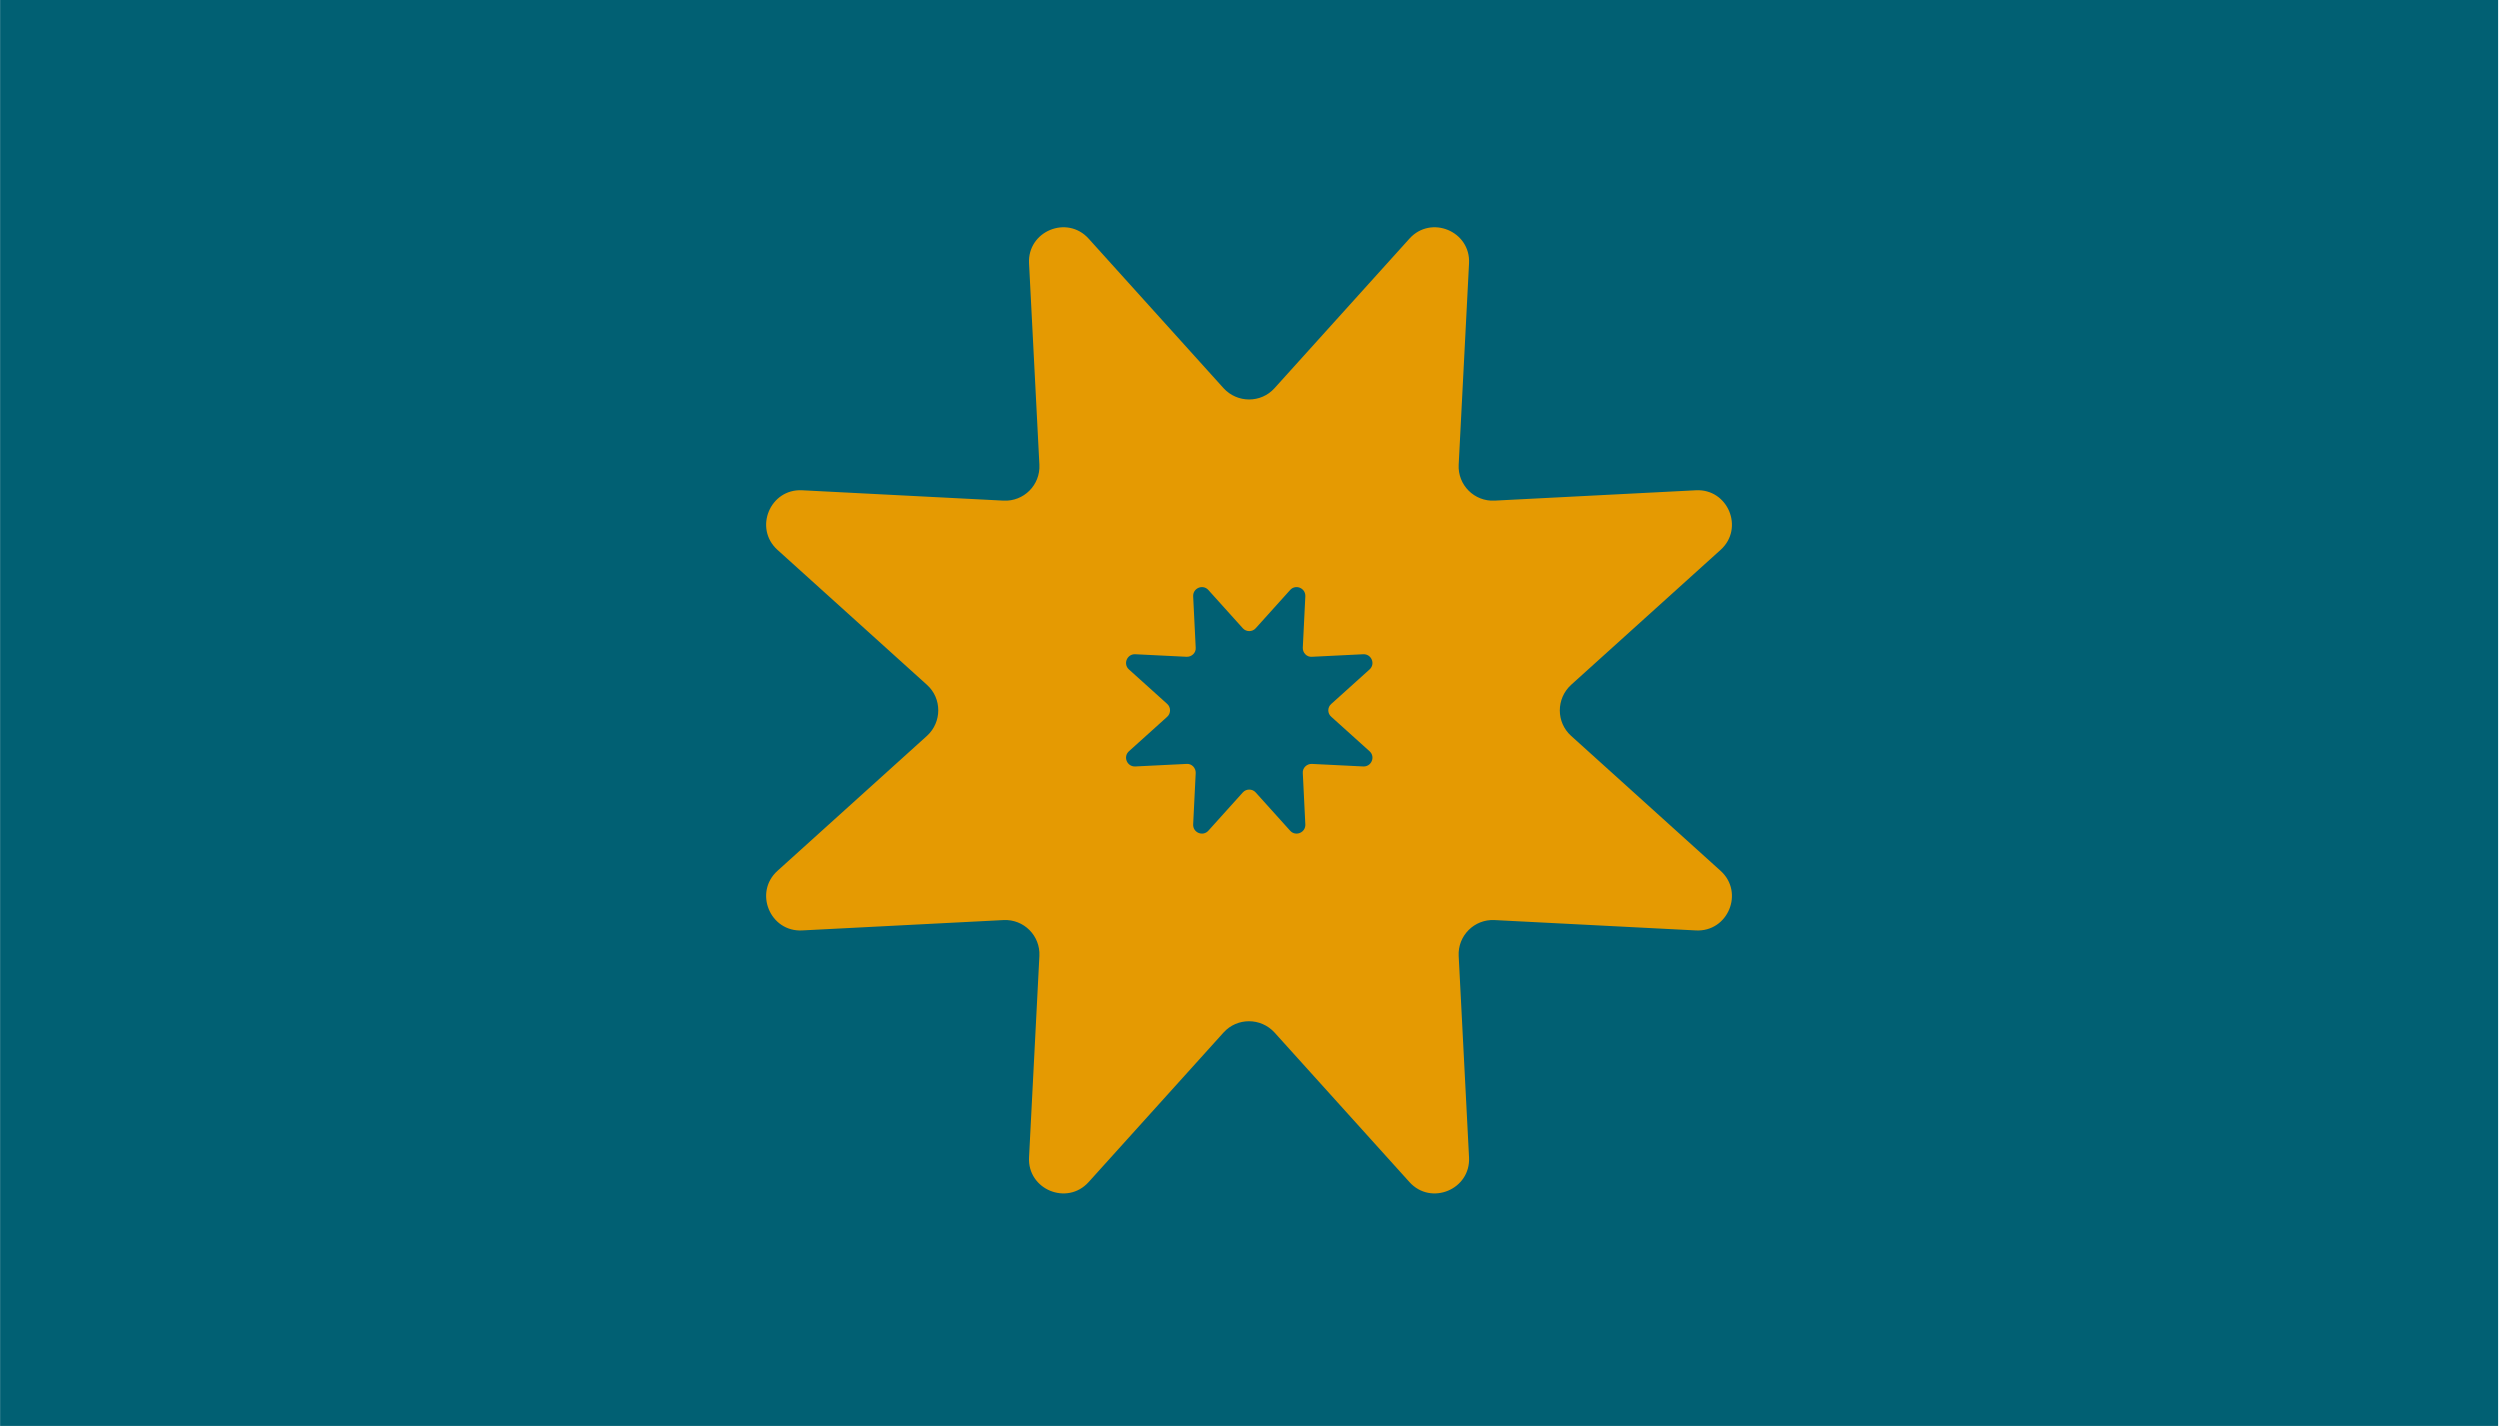 <svg width="682" height="389" viewBox="0 0 682 389" fill="none" xmlns="http://www.w3.org/2000/svg">
<rect x="0.028" width="681.459" height="388.988" fill="#016073"/>
<path d="M428.585 200.73C424.493 197.04 424.493 190.584 428.585 186.837L469.382 150.003C475.894 144.123 471.399 133.286 462.64 133.748L407.725 136.572C402.193 136.86 397.641 132.307 397.929 126.773L400.753 71.838C401.214 63.077 390.38 58.58 384.503 65.094L347.681 105.906C343.993 109.998 337.539 109.998 333.794 105.906L296.972 65.094C291.095 58.58 280.262 63.077 280.723 71.838L283.546 126.773C283.834 132.307 279.282 136.86 273.75 136.572L218.835 133.748C210.076 133.286 205.581 144.123 212.093 150.003L252.89 186.837C256.982 190.527 256.982 196.983 252.89 200.73L212.093 237.564C205.581 243.443 210.076 254.28 218.835 253.819L273.75 250.995C279.282 250.707 283.834 255.26 283.546 260.794L280.723 315.729C280.262 324.49 291.095 328.987 296.972 322.473L333.794 281.661C337.482 277.569 343.936 277.569 347.681 281.661L384.503 322.473C390.38 328.987 401.214 324.49 400.753 315.729L397.929 260.794C397.641 255.26 402.193 250.707 407.725 250.995L462.64 253.819C471.399 254.28 475.894 243.443 469.382 237.564L428.585 200.73ZM363.182 195.542L373.612 204.938C375.283 206.436 374.13 209.203 371.883 209.088L357.881 208.396C356.498 208.338 355.288 209.491 355.403 210.875L356.094 224.882C356.21 227.13 353.444 228.283 351.945 226.612L342.553 216.178C341.631 215.14 339.96 215.14 339.038 216.178L329.645 226.612C328.147 228.283 325.381 227.13 325.496 224.882L326.188 210.875C326.245 209.491 325.093 208.281 323.71 208.396L309.707 209.088C307.46 209.203 306.307 206.436 307.979 204.938L318.408 195.542C319.446 194.619 319.446 192.948 318.408 192.025L307.979 182.629C306.307 181.131 307.46 178.364 309.707 178.479L323.71 179.171C325.093 179.228 326.303 178.076 326.188 176.692L325.496 162.685C325.381 160.437 328.147 159.284 329.645 160.955L339.038 171.389C339.96 172.427 341.631 172.427 342.553 171.389L351.945 160.955C353.444 159.284 356.21 160.437 356.094 162.685L355.403 176.692C355.345 178.076 356.498 179.286 357.881 179.171L371.883 178.479C374.13 178.364 375.283 181.131 373.612 182.629L363.182 192.025C362.087 192.948 362.087 194.619 363.182 195.542Z" fill="#E59A02"/>
</svg>
